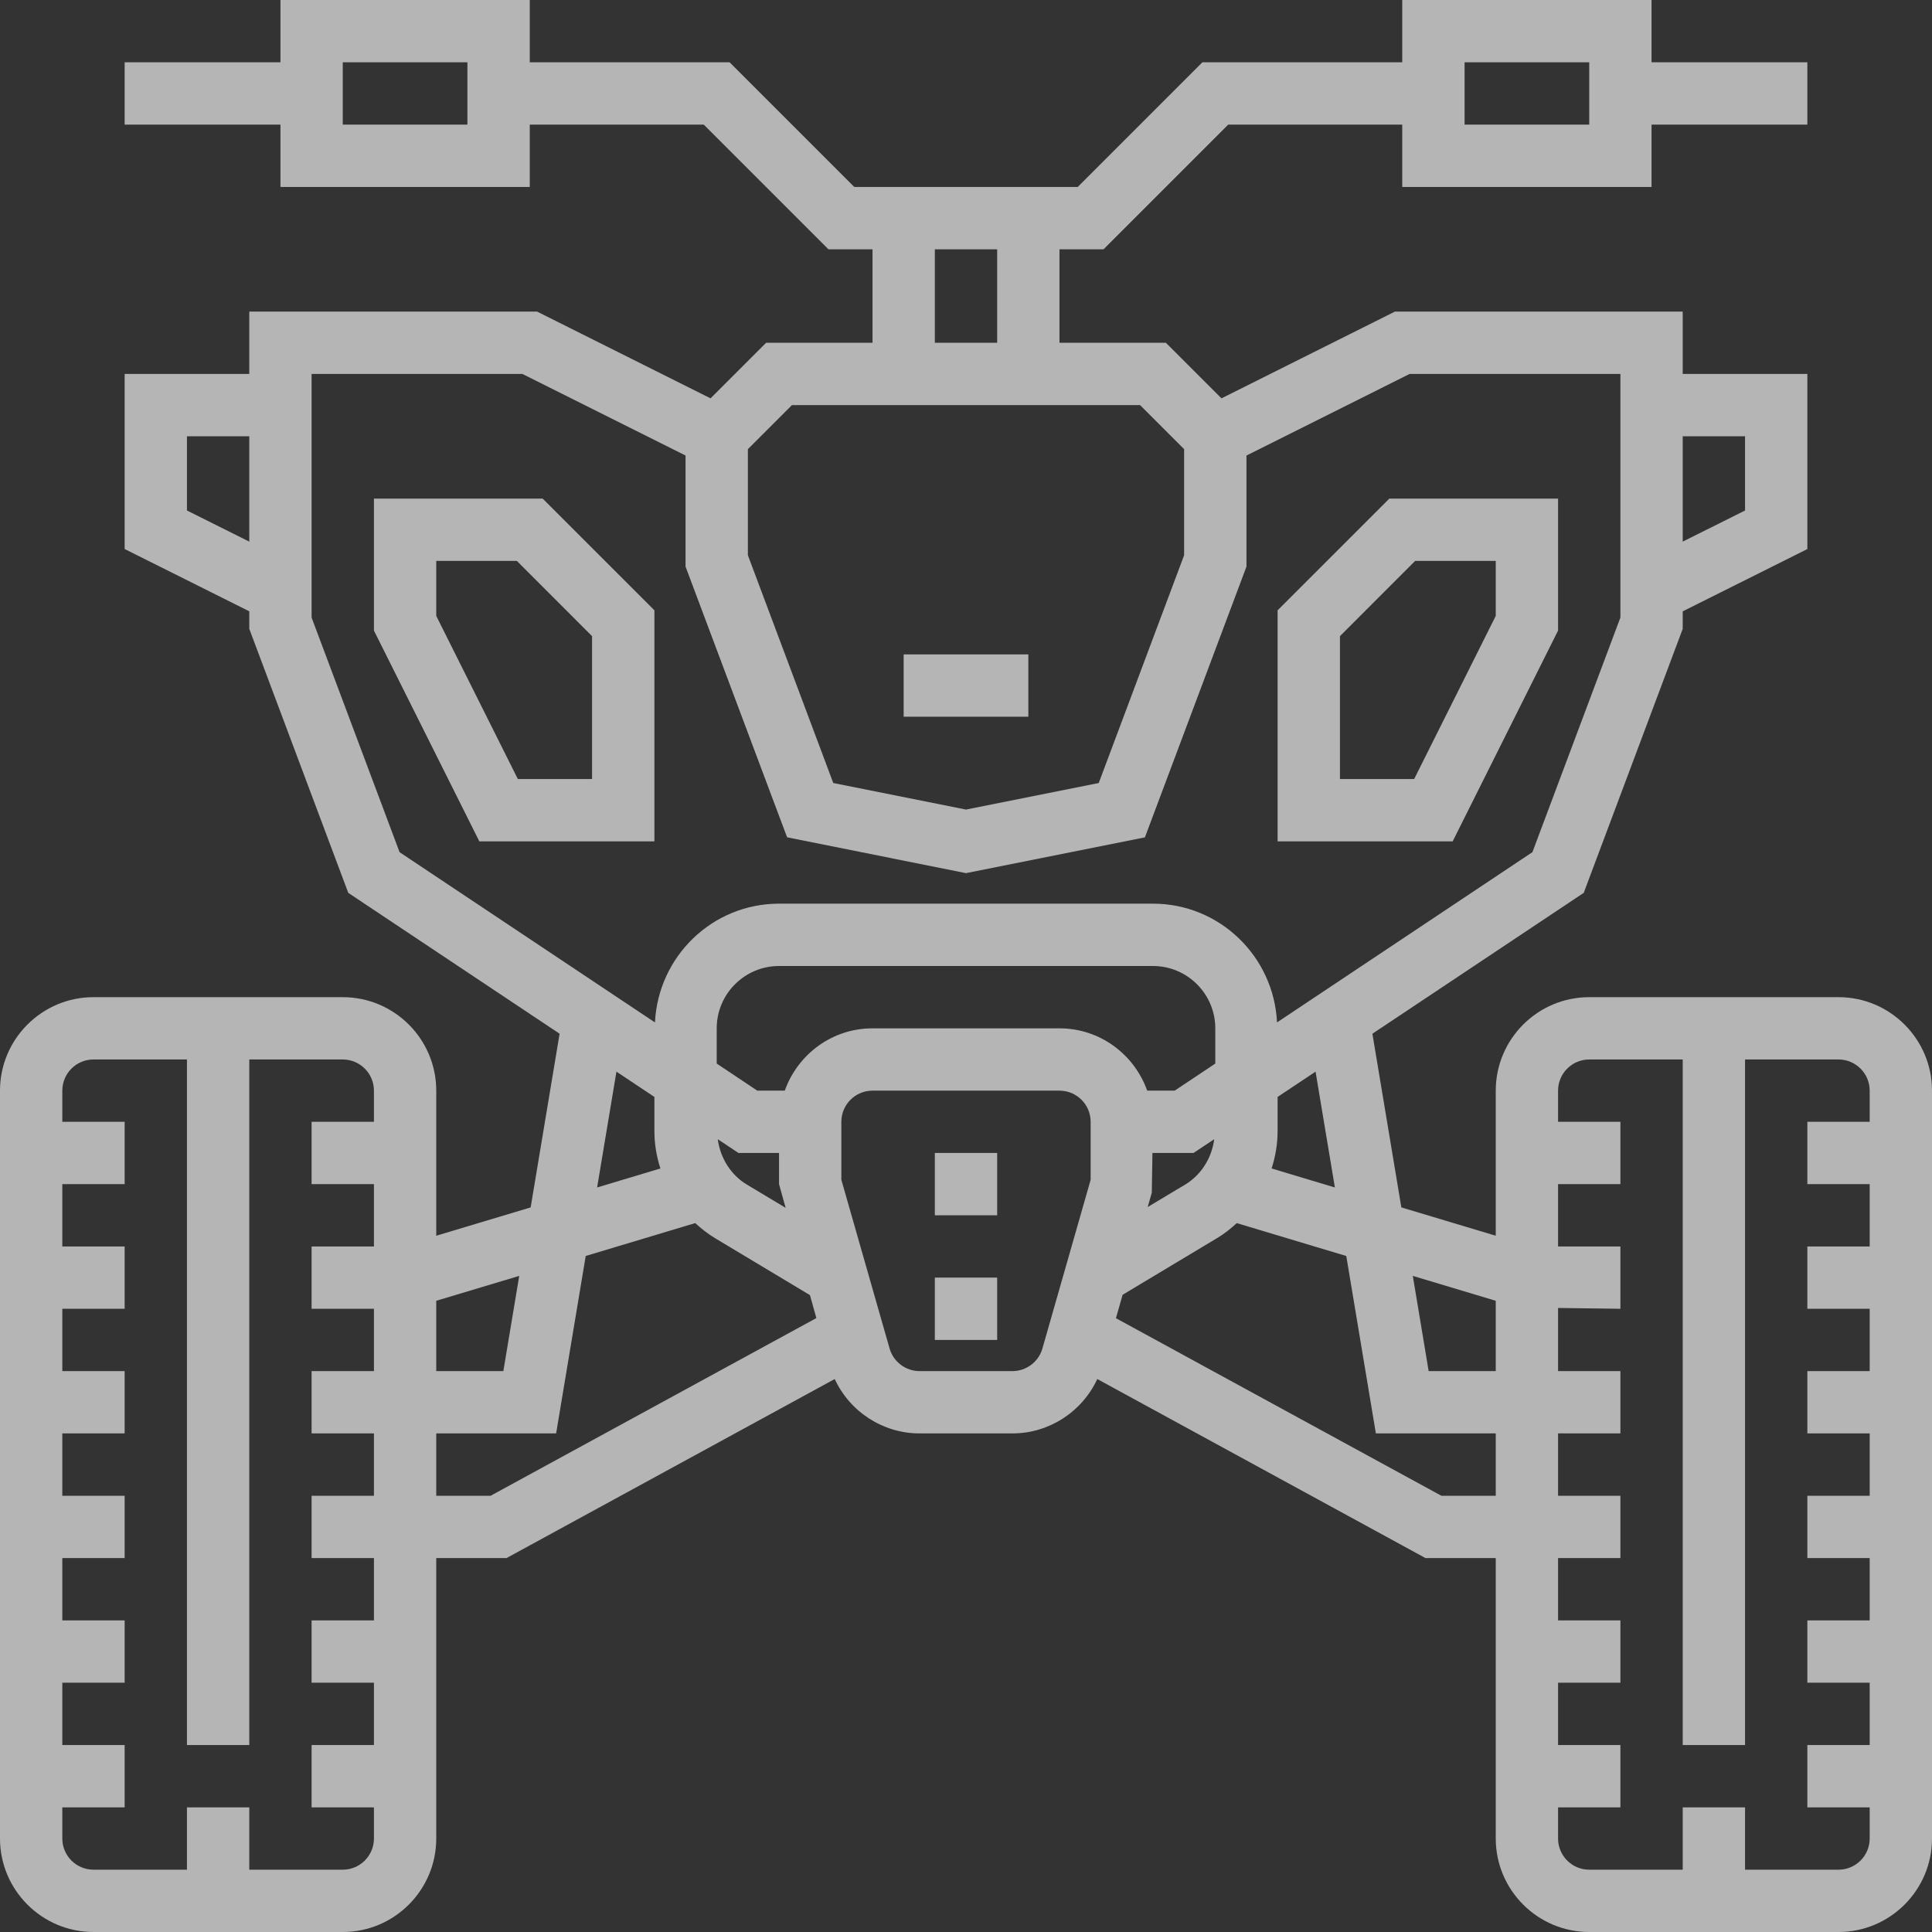 <svg width="60" height="60" viewBox="0 0 60 60" fill="none" xmlns="http://www.w3.org/2000/svg">
    <rect x="0" y="0" width="60" height="60" fill="#333333" stroke="none"/>
    <g opacity="0.8" clip-path="url(#clip0_1_7)">
        <path d="M11.613 15.484V19.583L14.886 26.129H20.323V18.954L16.852 15.484H11.613ZM18.387 24.194H16.082L13.548 19.127V17.419H16.051L18.387 19.756V24.194Z" fill="white" fill-opacity="0.8"/>
        <path d="M57.097 30.968H49.355C47.754 30.968 46.452 32.27 46.452 33.871V38.377L43.52 37.497L42.621 32.103L49.184 27.729L52.258 19.531V18.986L56.129 17.051V11.613H52.258V9.677H43.32L37.934 12.371L36.207 10.645H32.903V7.742H34.272L38.143 3.871H43.548V5.806H51.29V3.871H56.129V1.935H51.29V0H43.548V1.935H37.341L33.47 5.806H26.53L22.659 1.935H16.452V0H8.71V1.935H3.871V3.871H8.71V5.806H16.452V3.871H21.857L25.728 7.742H27.097V10.645H23.793L22.067 12.371L16.68 9.677H7.742V11.613H3.871V17.05L7.742 18.985V19.53L10.816 27.729L17.379 32.103L16.48 37.497L13.548 38.377V33.871C13.548 32.27 12.246 30.968 10.645 30.968H2.903C1.303 30.968 0 32.27 0 33.871V57.097C0 58.697 1.303 60 2.903 60H10.645C12.246 60 13.548 58.697 13.548 57.097V48.387H15.731L25.923 42.827C26.391 43.84 27.418 44.516 28.557 44.516H31.443C32.582 44.516 33.608 43.84 34.077 42.827L44.269 48.387H46.452V57.097C46.452 58.697 47.754 60 49.355 60H57.097C58.697 60 60 58.697 60 57.097V33.871C60 32.27 58.697 30.968 57.097 30.968ZM52.258 13.548H54.194V15.854L52.258 16.821V13.548ZM45.484 1.935H49.355V3.871H45.484V1.935ZM14.516 3.871H10.645V1.935H14.516V3.871ZM7.742 16.821L5.806 15.854V13.548H7.742V16.821ZM11.613 34.839H9.677V36.774H11.613V38.71H9.677V40.645H11.613V42.581H9.677V44.516H11.613V46.452H9.677V48.387H11.613V50.323H9.677V52.258H11.613V54.194H9.677V56.129H11.613V57.097C11.613 57.631 11.179 58.065 10.645 58.065H7.742V56.129H5.806V58.065H2.903C2.369 58.065 1.935 57.631 1.935 57.097V56.129H3.871V54.194H1.935V52.258H3.871V50.323H1.935V48.387H3.871V46.452H1.935V44.516H3.871V42.581H1.935V40.645H3.871V38.71H1.935V36.774H3.871V34.839H1.935V33.871C1.935 33.337 2.369 32.903 2.903 32.903H5.806V54.194H7.742V32.903H10.645C11.179 32.903 11.613 33.337 11.613 33.871V34.839ZM29.032 7.742H30.968V10.645H29.032V7.742ZM23.226 13.949L24.594 12.581H35.406L36.774 13.949V17.243L34.122 24.318L30 25.142L25.878 24.317L23.226 17.243V13.949ZM12.409 26.465L9.677 19.179V11.613H16.223L21.29 14.146V17.595L24.444 26.003L30 27.116L35.556 26.005L38.71 17.596V14.147L43.777 11.613H50.323V19.179L47.591 26.464L39.659 31.752C39.561 29.704 37.878 28.064 35.806 28.064H24.194C22.122 28.064 20.439 29.704 20.341 31.753L12.409 26.465ZM41.456 36.878L39.491 36.288C39.609 35.917 39.677 35.529 39.677 35.131V34.066L40.856 33.281L41.456 36.878ZM20.509 36.288L18.544 36.878L19.144 33.281L20.323 34.066V35.131C20.323 35.529 20.391 35.918 20.509 36.288ZM13.548 40.397L16.125 39.624L15.632 42.581H13.548V40.397ZM15.237 46.452H13.548V44.516H17.271L18.19 39.005L21.591 37.984C21.779 38.156 21.979 38.316 22.201 38.449L25.154 40.221L25.353 40.934L15.237 46.452ZM24.399 37.511L23.197 36.79C22.691 36.486 22.367 35.957 22.291 35.379L22.933 35.806H24.194V36.774L24.399 37.511ZM33.871 36.639L32.373 41.879C32.256 42.292 31.873 42.581 31.443 42.581H28.557C28.127 42.581 27.744 42.292 27.627 41.879L26.129 36.639V34.839C26.129 34.304 26.563 33.871 27.097 33.871H32.903C33.437 33.871 33.871 34.304 33.871 34.839V36.639ZM32.902 31.936H27.096C25.837 31.936 24.772 32.747 24.372 33.871H23.518L22.258 33.03V31.936C22.258 30.868 23.126 30 24.194 30H35.806C36.874 30 37.742 30.868 37.742 31.936V33.03L36.481 33.871H35.627C35.227 32.747 34.162 31.936 32.902 31.936ZM37.709 35.379C37.633 35.958 37.309 36.486 36.802 36.791L35.642 37.486L35.77 37.039L35.79 35.806H37.066L37.709 35.379ZM46.452 46.452H44.763L34.656 40.938L34.864 40.211L37.799 38.45C38.021 38.317 38.221 38.157 38.409 37.985L41.81 39.006L42.729 44.516H46.452V46.452ZM46.452 42.581H44.368L43.876 39.624L46.452 40.397V42.581ZM58.065 34.839H56.129V36.774H58.065V38.71H56.129V40.645H58.065V42.581H56.129V44.516H58.065V46.452H56.129V48.387H58.065V50.323H56.129V52.258H58.065V54.194H56.129V56.129H58.065V57.097C58.065 57.631 57.631 58.065 57.097 58.065H54.194V56.129H52.258V58.065H49.355C48.821 58.065 48.387 57.631 48.387 57.097V56.129H50.323V54.194H48.387V52.258H50.323V50.323H48.387V48.387H50.323V46.452H48.387V44.516H50.323V42.581H48.387V40.62L50.323 40.645V38.71H48.387V36.774H50.323V34.839H48.387V33.871C48.387 33.337 48.821 32.903 49.355 32.903H52.258V54.194H54.194V32.903H57.097C57.631 32.903 58.065 33.337 58.065 33.871V34.839Z" fill="white" fill-opacity="0.8"/>
        <path d="M48.387 19.583V15.484H43.148L39.677 18.954V26.129H45.114L48.387 19.583ZM41.613 24.194V19.756L43.949 17.419H46.452V19.127L43.918 24.194H41.613Z" fill="white" fill-opacity="0.8"/>
        <path d="M31.936 22.258V20.323H30H28.064V22.258H30H31.936Z" fill="white" fill-opacity="0.8"/>
        <path d="M30.968 35.806H29.032V37.742H30.968V35.806Z" fill="white" fill-opacity="0.8"/>
        <path d="M30.968 39.677H29.032V41.613H30.968V39.677Z" fill="white" fill-opacity="0.8"/>
    </g>
    <defs>
        <clipPath id="clip0_1_7">
            <rect width="60" height="60" fill="white"/>
        </clipPath>
    </defs>
</svg>
